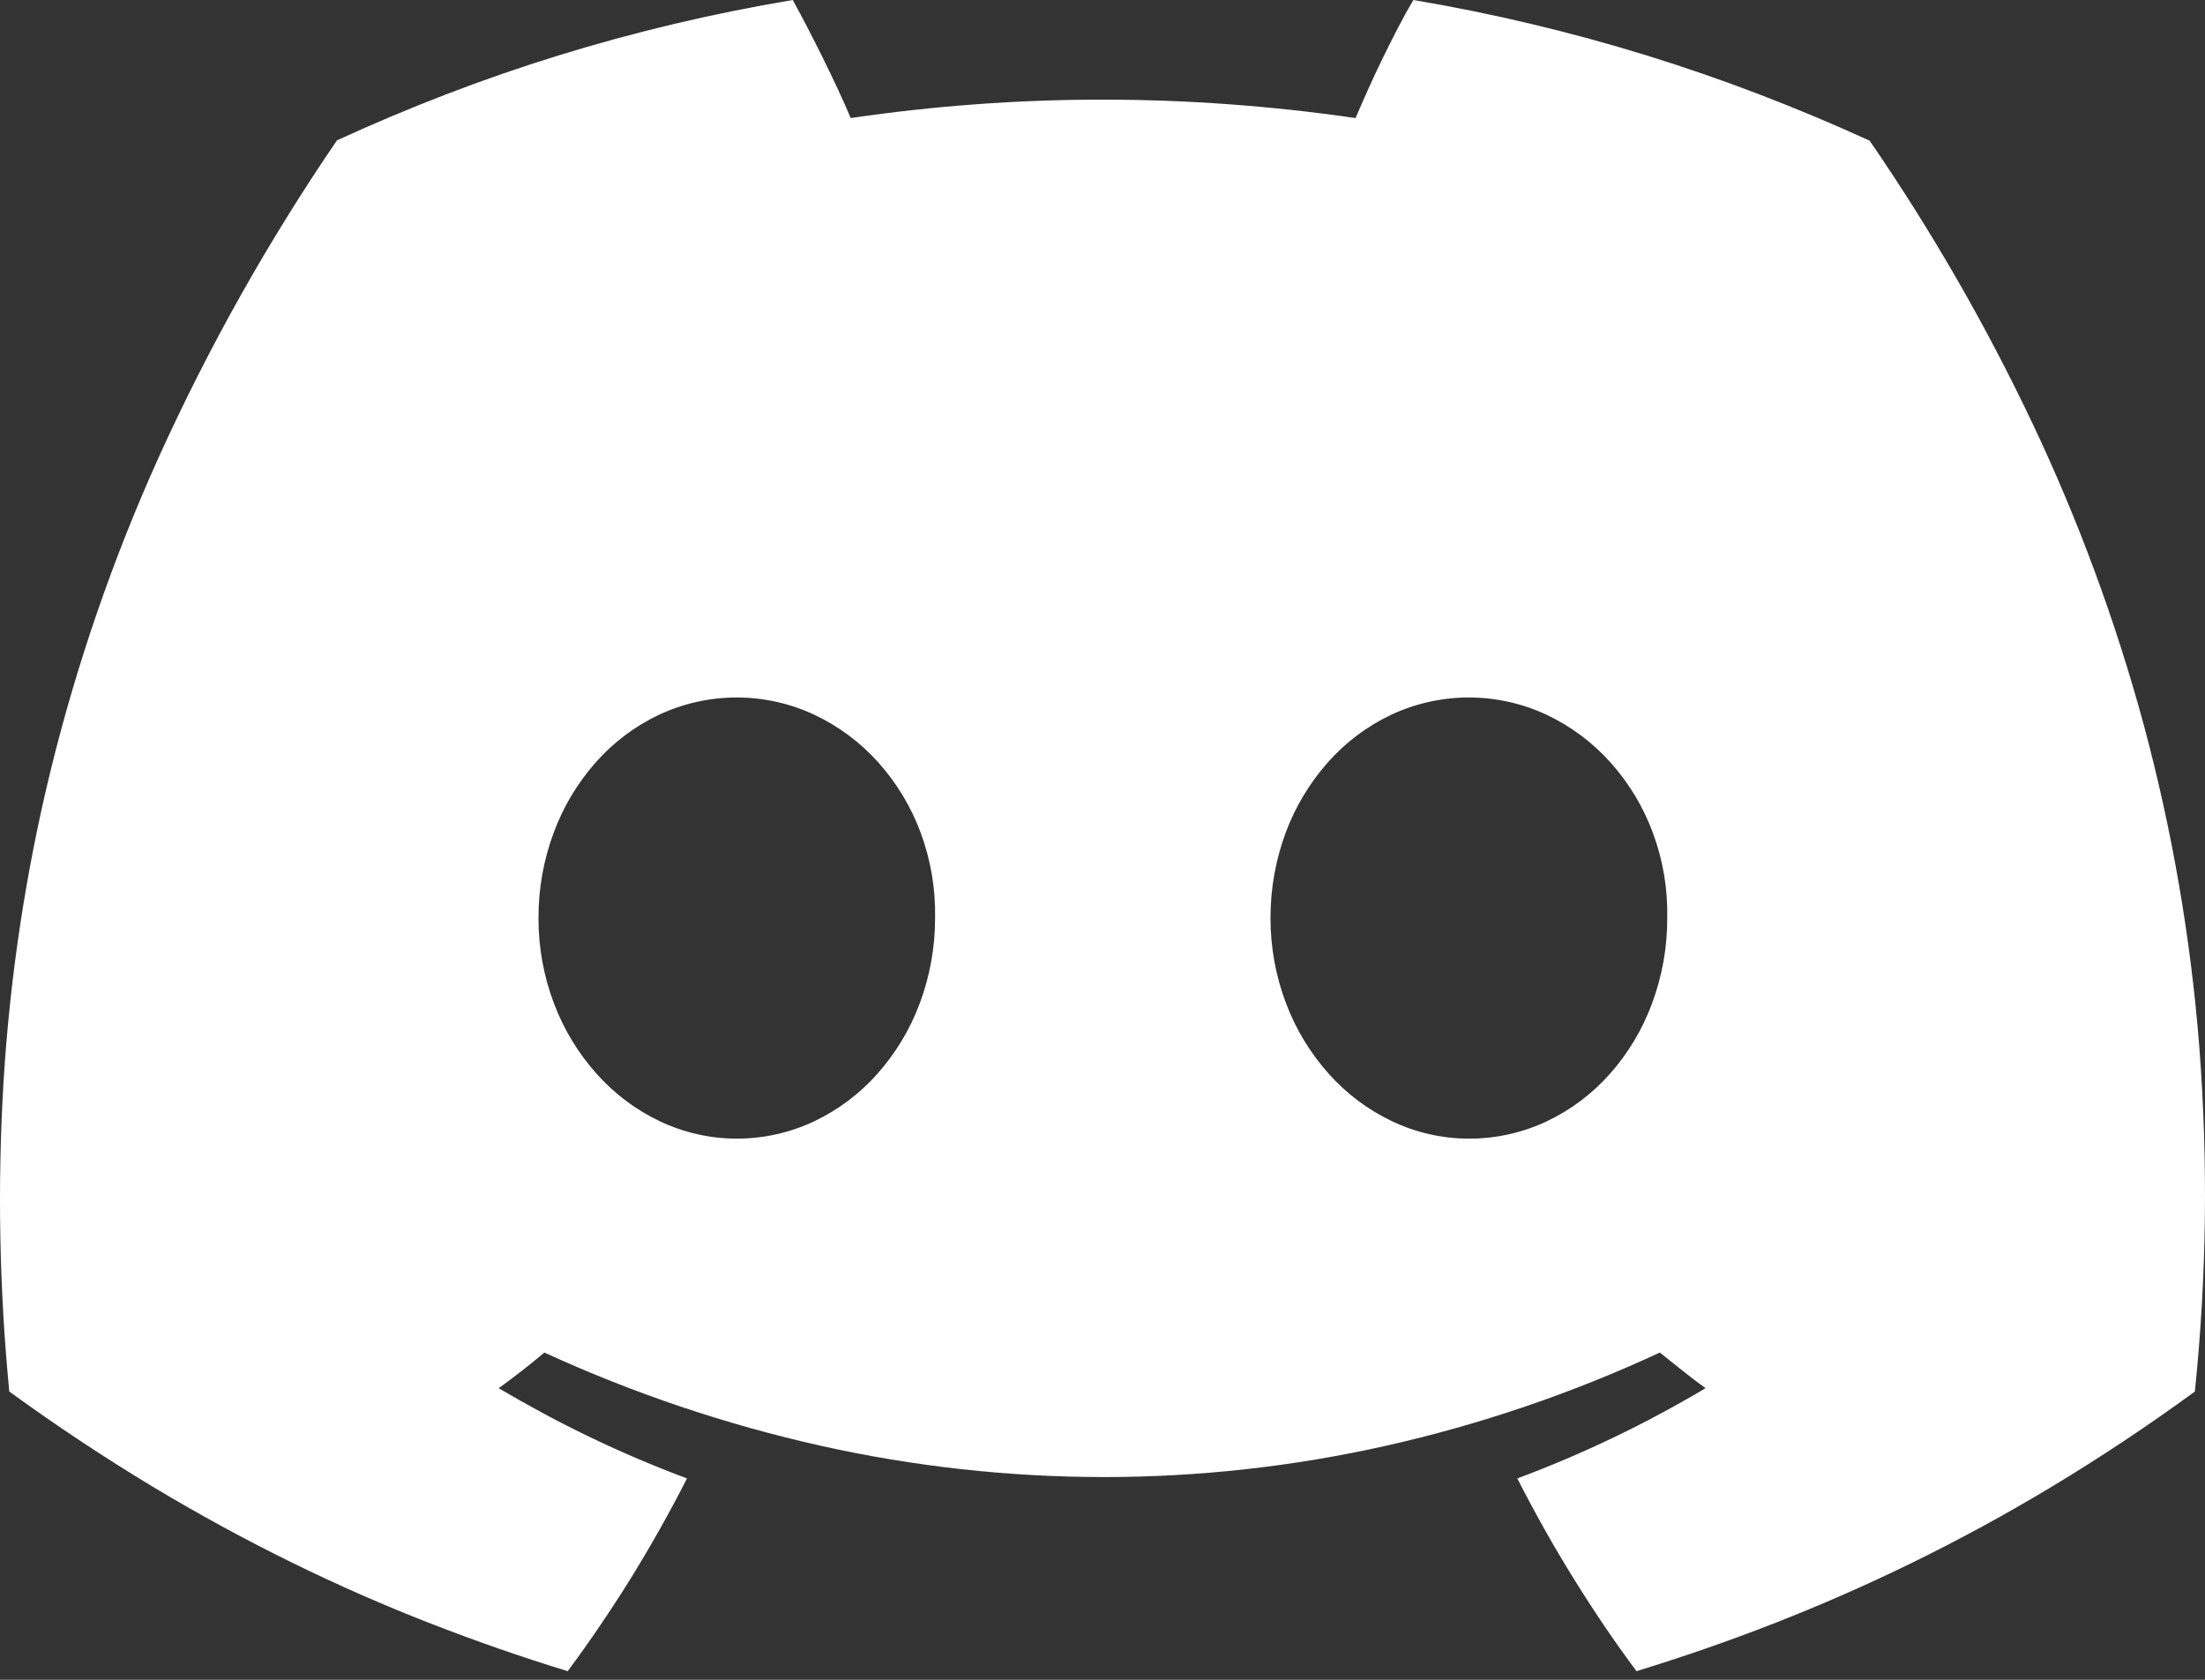 <svg width="42" height="32" viewBox="0 0 42 32" fill="none" xmlns="http://www.w3.org/2000/svg">
<rect x="0" y="0" width="42" height="32" fill="#333333" stroke="none"/>
<path d="M35.6 2.674C34.916 2.362 34.221 2.07 33.516 1.8C32.81 1.529 32.095 1.282 31.371 1.058C30.647 0.834 29.914 0.634 29.171 0.457C28.429 0.28 27.678 0.128 26.92 0C26.824 0.164 26.725 0.343 26.628 0.53C26.531 0.717 26.433 0.913 26.337 1.109C26.241 1.305 26.149 1.503 26.063 1.694C25.978 1.886 25.894 2.074 25.82 2.249C25.014 2.132 24.208 2.044 23.404 1.986C22.599 1.927 21.797 1.898 20.995 1.898C20.194 1.898 19.394 1.927 18.596 1.986C17.797 2.044 17 2.132 16.204 2.249C16.13 2.074 16.048 1.887 15.957 1.694C15.867 1.502 15.773 1.304 15.676 1.109C15.579 0.914 15.481 0.719 15.383 0.53C15.286 0.342 15.19 0.164 15.1 0C14.336 0.128 13.582 0.28 12.836 0.457C12.091 0.634 11.356 0.834 10.632 1.058C9.908 1.282 9.194 1.529 8.491 1.8C7.789 2.07 7.097 2.362 6.418 2.674C5.112 4.587 3.974 6.61 3.019 8.72C2.15 10.647 1.46 12.65 0.958 14.703C0.485 16.648 0.187 18.632 0.066 20.63C-0.05 22.589 -0.013 24.555 0.177 26.509C1.09 27.172 1.995 27.77 2.892 28.311C3.79 28.852 4.681 29.335 5.566 29.77C6.452 30.204 7.33 30.589 8.205 30.929C9.079 31.269 9.948 31.571 10.813 31.836C11.026 31.55 11.233 31.258 11.434 30.961C11.636 30.664 11.832 30.362 12.022 30.056C12.211 29.749 12.395 29.438 12.572 29.123C12.75 28.807 12.921 28.488 13.085 28.164C12.773 28.047 12.464 27.924 12.158 27.794C11.852 27.664 11.55 27.527 11.252 27.384C10.953 27.241 10.657 27.09 10.365 26.933C10.073 26.776 9.784 26.613 9.498 26.445C9.572 26.393 9.646 26.339 9.719 26.283C9.793 26.227 9.867 26.17 9.94 26.114C10.012 26.057 10.085 25.999 10.157 25.941C10.228 25.883 10.299 25.824 10.369 25.766C12.061 26.543 13.83 27.139 15.647 27.545C17.413 27.938 19.216 28.137 21.025 28.138C22.828 28.138 24.626 27.939 26.386 27.545C28.188 27.141 29.941 26.544 31.616 25.766C31.69 25.825 31.763 25.884 31.836 25.942C31.908 26 31.98 26.057 32.052 26.114C32.124 26.172 32.196 26.227 32.268 26.283C32.34 26.338 32.414 26.392 32.487 26.445C32.201 26.615 31.912 26.778 31.621 26.934C31.329 27.091 31.034 27.241 30.735 27.384C30.436 27.527 30.134 27.664 29.829 27.794C29.523 27.924 29.214 28.047 28.901 28.164C29.066 28.488 29.237 28.807 29.414 29.123C29.591 29.438 29.775 29.749 29.965 30.056C30.154 30.362 30.35 30.664 30.55 30.961C30.751 31.258 30.958 31.549 31.171 31.836C32.036 31.57 32.906 31.271 33.782 30.929C34.657 30.587 35.538 30.203 36.424 29.769C37.31 29.335 38.202 28.852 39.099 28.311C39.996 27.77 40.899 27.172 41.807 26.509C42.032 24.328 42.06 22.132 41.892 19.946C41.729 17.87 41.374 15.814 40.832 13.803C40.296 11.828 39.586 9.904 38.709 8.055C37.82 6.182 36.783 4.382 35.608 2.674H35.6ZM14.034 21.691C13.527 21.691 13.025 21.577 12.566 21.359C12.11 21.142 11.702 20.835 11.365 20.457C11.015 20.066 10.74 19.613 10.554 19.121C10.356 18.6 10.255 18.046 10.257 17.488C10.255 16.931 10.354 16.378 10.549 15.856C10.731 15.365 11.003 14.912 11.35 14.52C11.685 14.142 12.092 13.835 12.549 13.618C13.013 13.4 13.52 13.287 14.032 13.287C14.545 13.287 15.051 13.4 15.515 13.618C15.975 13.835 16.386 14.142 16.726 14.52C17.076 14.911 17.351 15.364 17.534 15.856C17.728 16.378 17.822 16.932 17.811 17.489C17.812 18.047 17.712 18.6 17.516 19.122C17.332 19.613 17.059 20.066 16.71 20.458C16.375 20.836 15.966 21.143 15.51 21.36C15.049 21.578 14.545 21.691 14.034 21.691ZM27.981 21.691C27.473 21.691 26.972 21.577 26.513 21.359C26.057 21.142 25.648 20.835 25.311 20.457C24.961 20.066 24.685 19.613 24.499 19.121C24.3 18.599 24.199 18.045 24.2 17.487C24.199 16.93 24.298 16.377 24.492 15.855C24.675 15.364 24.948 14.912 25.295 14.52C25.63 14.142 26.038 13.835 26.495 13.618C26.959 13.4 27.466 13.287 27.978 13.287C28.491 13.287 28.998 13.4 29.462 13.618C29.921 13.835 30.333 14.142 30.672 14.52C31.023 14.911 31.297 15.364 31.48 15.856C31.675 16.378 31.769 16.932 31.757 17.489C31.759 18.046 31.66 18.599 31.465 19.122C31.283 19.613 31.011 20.066 30.664 20.458C30.329 20.836 29.921 21.143 29.465 21.36C29.001 21.579 28.494 21.692 27.981 21.691Z" fill="white"/>
</svg>
